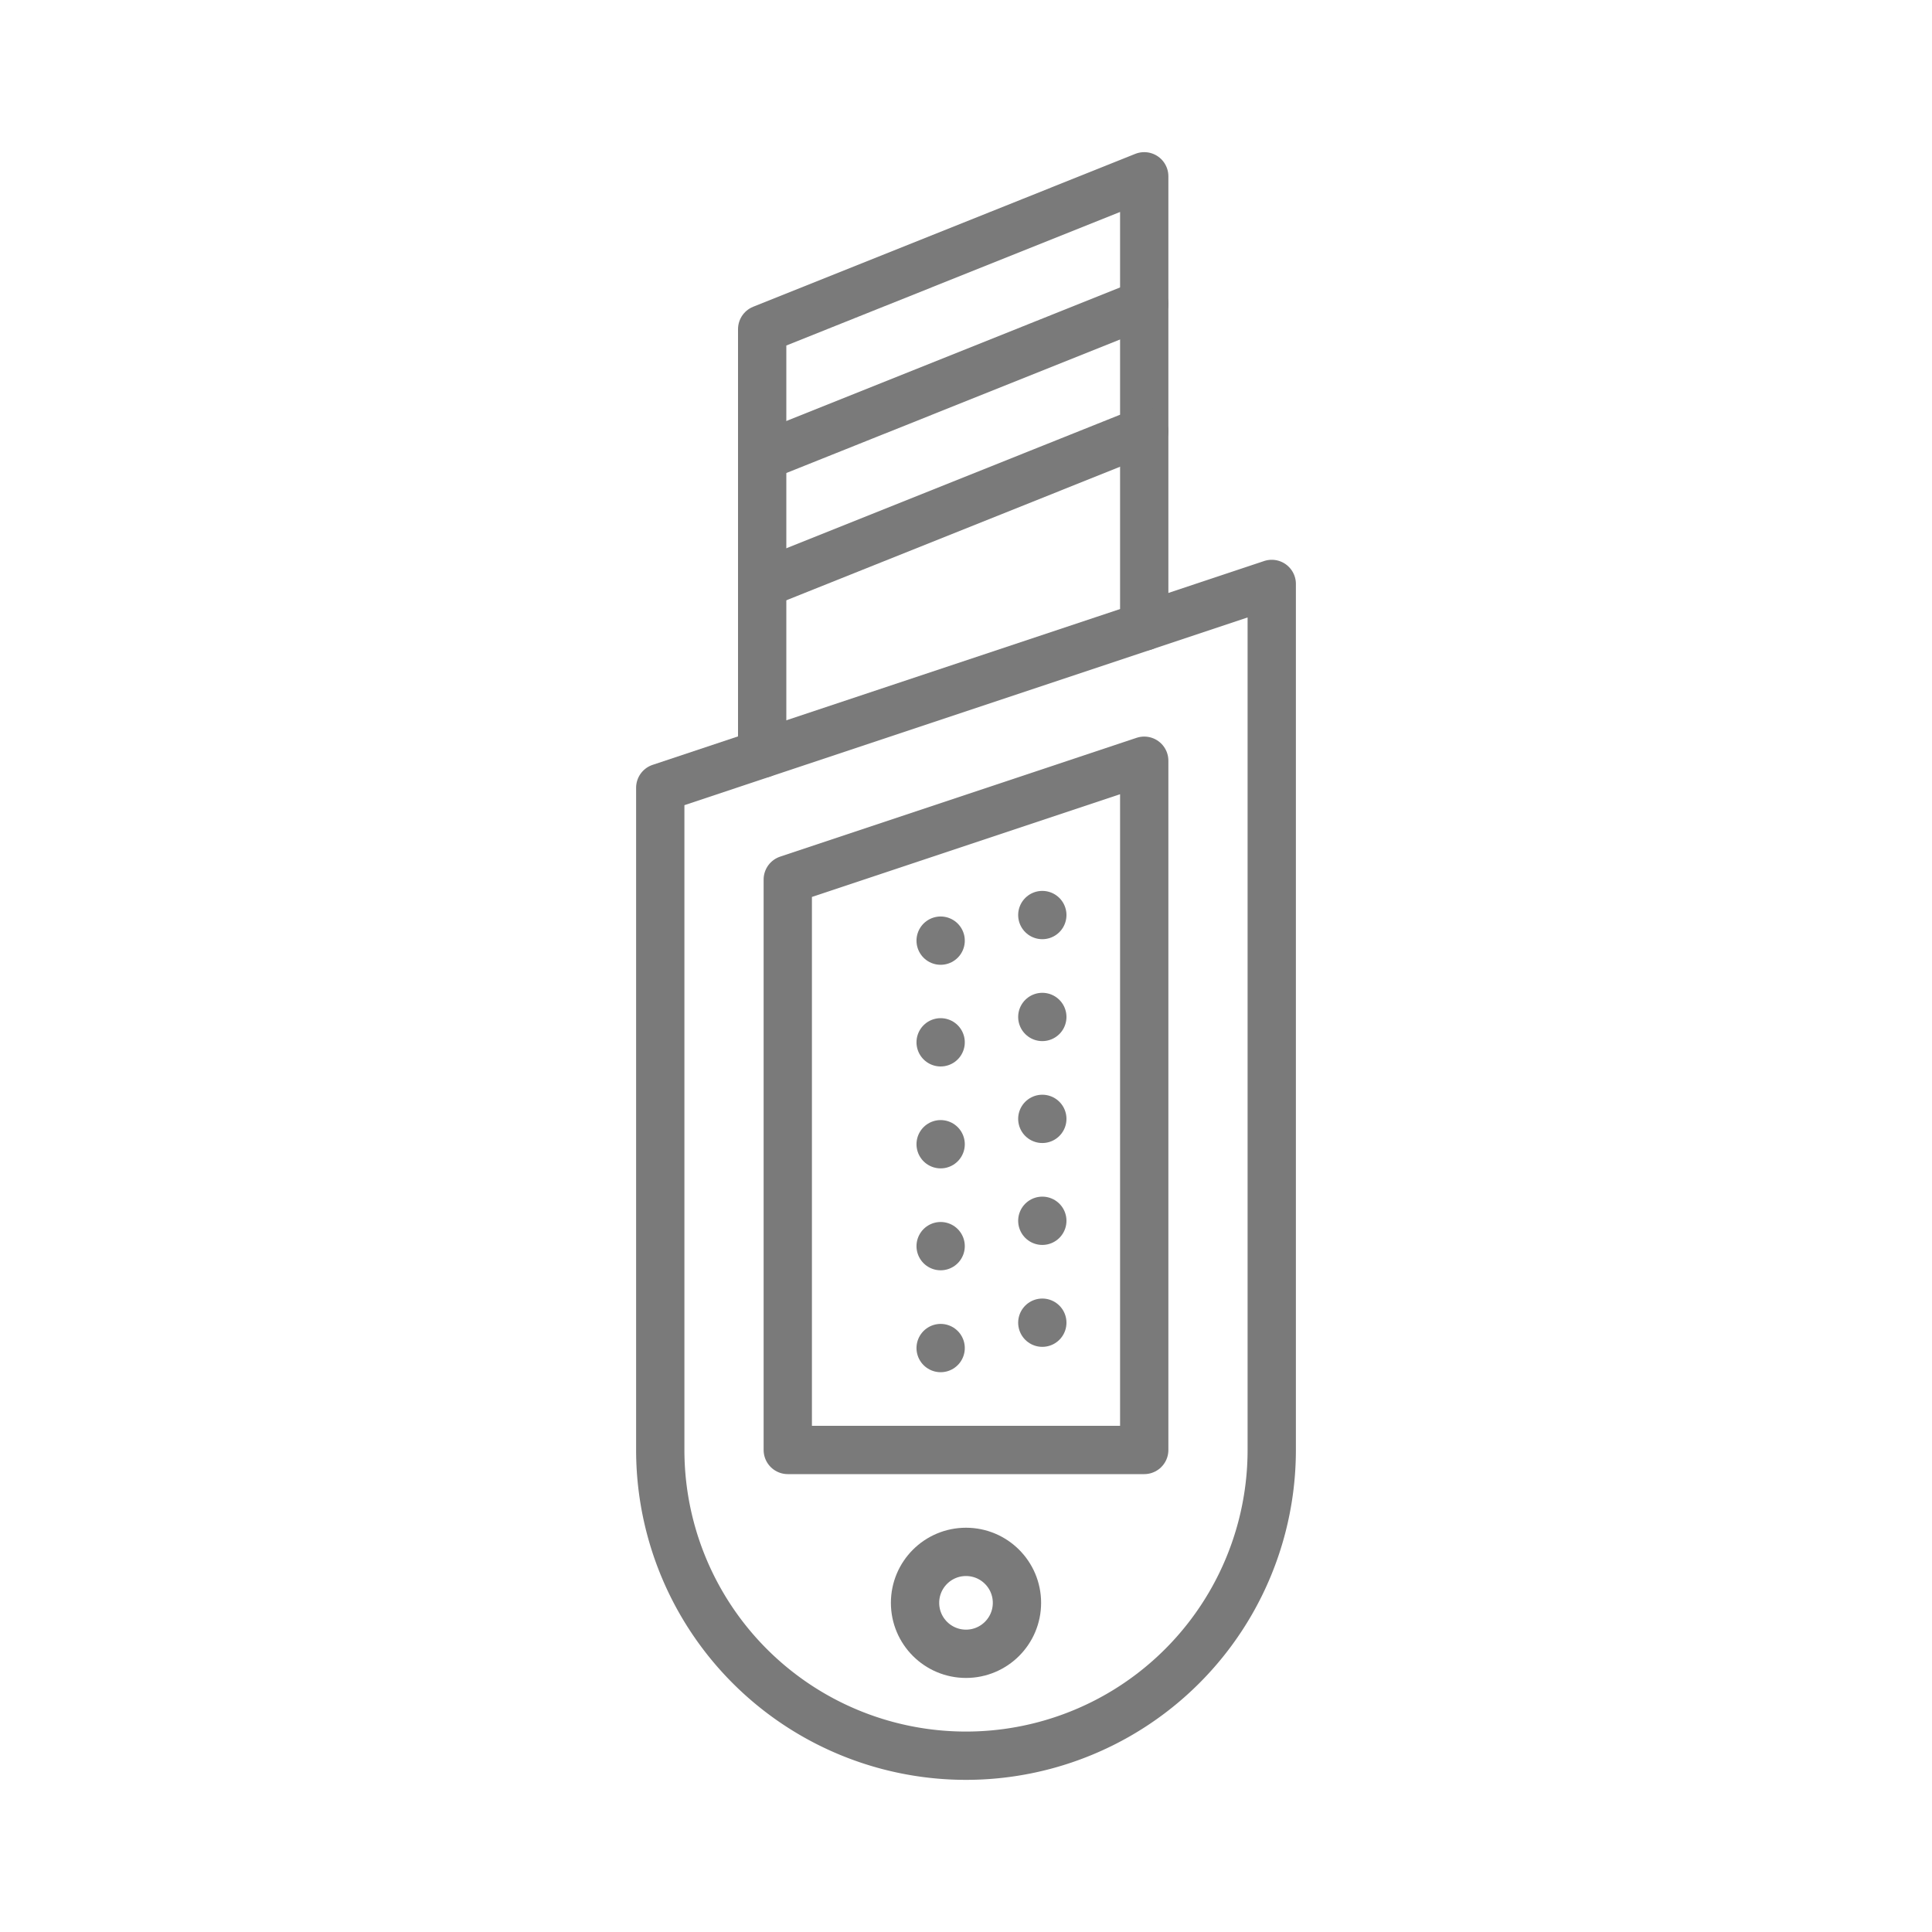 <svg xmlns="http://www.w3.org/2000/svg" viewBox="0 0 80 80"><defs><style>.cls-1,.cls-2{fill:none;}.cls-2{stroke:#7a7a7a;stroke-linecap:round;stroke-linejoin:round;stroke-width:2px;}</style></defs><g id="图层_2" data-name="图层 2"><g id="图层_1-2" data-name="图层 1"><rect class="cls-1" width="80" height="80"/><path class="cls-2" d="M40,72.7h0A12.66,12.66,0,0,1,27.34,60V32.62l25.32-8.44V60A12.66,12.66,0,0,1,40,72.7Z"/><polyline class="cls-2" points="31.56 31.21 31.56 13.63 47.38 7.3 47.38 25.94"/><line class="cls-2" x1="31.56" y1="18.91" x2="47.38" y2="12.58"/><line class="cls-2" x1="31.56" y1="24.18" x2="47.38" y2="17.85"/><polygon class="cls-2" points="32.62 60.04 47.38 60.04 47.38 31.5 32.62 36.42 32.62 60.04"/><circle class="cls-2" cx="40" cy="66.37" r="2.11"/><line class="cls-2" x1="43.16" y1="50.55" x2="43.16" y2="50.55"/><line class="cls-2" x1="38.95" y1="47.38" x2="38.95" y2="47.38"/><line class="cls-2" x1="43.16" y1="46.33" x2="43.16" y2="46.33"/><line class="cls-2" x1="38.95" y1="43.16" x2="38.95" y2="43.16"/><line class="cls-2" x1="43.16" y1="42.11" x2="43.16" y2="42.11"/><line class="cls-2" x1="38.95" y1="38.95" x2="38.95" y2="38.95"/><line class="cls-2" x1="43.16" y1="37.89" x2="43.16" y2="37.89"/><line class="cls-2" x1="38.95" y1="51.6" x2="38.95" y2="51.6"/><line class="cls-2" x1="43.16" y1="54.77" x2="43.16" y2="54.77"/><line class="cls-2" x1="38.95" y1="55.82" x2="38.95" y2="55.82"/></g></g></svg>